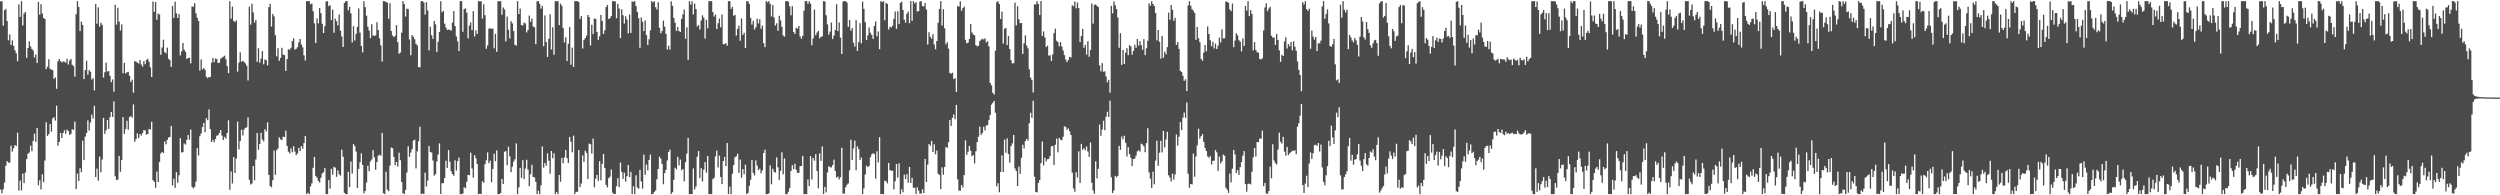 <?xml version="1.0" encoding="UTF-8"?>
<svg xmlns="http://www.w3.org/2000/svg" width="1920" height="150">
  <path d="M0 1.068h1v144.478H0zM1 0.911h1v147.571H1zM2 19.716h1v125.582H2zM3 7.782h1v132.504H3zM4 6.873h1v120.423H4zM5 16.238h1v107.509H5zM6 30.997h1v93.893H6zM7 26.399h1v98.440H7zM8 34.577h1v77.363H8zM9 31.034h1v85.403H9zM10 35.245h1v78.589H10zM11 38.629h1v72.821H11zM12 40.951h1v71.161H12zM13 47.007h1v54.946H13zM14 3.391h1v143.040H14zM15 12.990h1v125.683H15zM16 0.883h1v145.247H16zM17 19.556h1v113.766H17zM18 10.444h1v130.215H18zM19 9.179h1v123.403H19zM20 44.384h1v77.810H20zM21 36.849h1v81.318H21zM22 31.683h1v85.412H22zM23 35.591h1v76.286H23zM24 37.606h1v78.500H24zM25 38.796h1v69.365H25zM26 44.135h1v58.513H26zM27 41.771h1v67.162H27zM28 48.400h1v49.940H28zM29 1.421h1v140.874H29zM30 11.294h1v127.132H30zM31 3.246h1v142.238H31zM32 10.295h1v123.608H32zM33 13.767h1v126.096H33zM34 14.638h1v108.672H34zM35 53.096h1v40.806H35zM36 51.179h1v53.170H36zM37 45.463h1v57.548H37zM38 52.791h1v42.485H38zM39 53.555h1v47.553H39zM40 53.827h1v37.172H40zM41 60.562h1v29.437H41zM42 59.465h1v33.155H42zM43 68.208h1v12.936H43zM44 47.108h1v64.778H44zM45 45.244h1v63.715H45zM46 46.967h1v55.140H46zM47 47.911h1v58.096H47zM48 47.222h1v54.872H48zM49 47.415h1v52.592H49zM50 48.252h1v54.473H50zM51 45.123h1v54.348H51zM52 49.579h1v51.040H52zM53 46.468h1v57.129H53zM54 45.301h1v57.467H54zM55 49.788h1v49.431H55zM56 50.860h1v48.980H56zM57 58.910h1v34.517H57zM58 10.920h1v134.355H58zM59 0.915h1v132.417H59zM60 5.300h1v133.657H60zM61 23.888h1v105.341H61zM62 16.587h1v115.621H62zM63 19.153h1v88.930H63zM64 60.710h1v62.282H64zM65 53.744h1v51.160H65zM66 46.676h1v55.484H66zM67 57.344h1v35.116H67zM68 53.804h1v46.519H68zM69 55.159h1v38.953H69zM70 61.092h1v26.908H70zM71 60.038h1v31.037H71zM72 69.416h1v11.860H72zM73 3.131h1v132.798H73zM74 18.270h1v111.261H74zM75 5.688h1v132.997H75zM76 20.448h1v99.825H76zM77 17.443h1v114.832H77zM78 19.049h1v103.469H78zM79 59.530h1v30.993H79zM80 55.485h1v47.325H80zM81 48.075h1v51.946H81zM82 54.928h1v37.332H82zM83 54.566h1v44.473H83zM84 58.273h1v31.741H84zM85 63.118h1v22.850H85zM86 61.024h1v28.758H86zM87 70.422h1v7.409H87zM88 3.600h1v131.700H88zM89 18.929h1v119.338H89zM90 5.964h1v131.928H90zM91 16.541h1v103.143H91zM92 23.430h1v108.480H92zM93 18.723h1v104.111H93zM94 56.252h1v33.705H94zM95 48.215h1v54.593H95zM96 56.461h1v42.751H96zM97 55.515h1v37.271H97zM98 55.160h1v44.403H98zM99 58.224h1v31.785H99zM100 62.941h1v26.252H100zM101 61.175h1v29.248H101zM102 71.169h1v9.076H102zM103 47.015h1v61.900H103zM104 47.272h1v59.479H104zM105 48.122h1v54.322H105zM106 48.731h1v57.265H106zM107 46.062h1v56.922H107zM108 49.434h1v54.692H108zM109 51.224h1v50.941H109zM110 46.918h1v52.937H110zM111 49.372h1v50.876H111zM112 46.052h1v57.373H112zM113 45.172h1v57.728H113zM114 47.468h1v51.693H114zM115 51.738h1v47.663H115zM116 59.129h1v34.431H116zM117 1.158h1v137.161H117zM118 9.132h1v130.505H118zM119 1.551h1v142.659H119zM120 15.182h1v116.613H120zM121 10.452h1v129.340H121zM122 11.176h1v113.117H122zM123 42.056h1v75.877H123zM124 36.519h1v80.147H124zM125 30.449h1v87.118H125zM126 39.998h1v68.645H126zM127 40.945h1v69.894H127zM128 36.540h1v70.951H128zM129 45.149h1v60.407H129zM130 46.186h1v59.002H130zM131 51.348h1v45.385H131zM132 4.567h1v137.880H132zM133 13.754h1v123.546H133zM134 1.218h1v143.065H134zM135 10.206h1v122.009H135zM136 13.848h1v126.484H136zM137 10.790h1v123.823H137zM138 42.540h1v63.594H138zM139 39.514h1v77.581H139zM140 32.985h1v83.919H140zM141 38.244h1v71.956H141zM142 39.859h1v71.200H142zM143 45.304h1v62.091H143zM144 44.508h1v59.131H144zM145 44.265h1v62.982H145zM146 48.680h1v50.797H146zM147 4.980h1v138.481H147zM148 5.185h1v139.631H148zM149 2.420h1v141.170H149zM150 10.264h1v129.201H150zM151 13.662h1v100.087H151zM152 16.111h1v103.342H152zM153 54.147h1v50.516H153zM154 45.660h1v56.804H154zM155 53.350h1v44.277H155zM156 52.248h1v42.159H156zM157 53.630h1v47.810H157zM158 58.903h1v31.799H158zM159 60.095h1v32.216H159zM160 59.089h1v24.942H160zM161 59.182h1v39.933H161zM162 48.181h1v60.859H162zM163 44.585h1v62.776H163zM164 47.729h1v61.517H164zM165 44.904h1v61.875H165zM166 45.424h1v58.819H166zM167 48.373h1v55.475H167zM168 48.120h1v54.022H168zM169 45.131h1v54.750H169zM170 44.353h1v59.790H170zM171 43.497h1v64.045H171zM172 42.746h1v62.379H172zM173 45.524h1v60.942H173zM174 50.775h1v51.357H174zM175 56.179h1v36.229H175zM176 0.958h1v144.799H176zM177 14.386h1v117.304H177zM178 5.061h1v135.818H178zM179 16.088h1v104.561H179zM180 17.023h1v115.819H180zM181 15.571h1v106.211H181zM182 55.012h1v38.378H182zM183 48.077h1v66.637H183zM184 40.207h1v68.132H184zM185 47.450h1v52.257H185zM186 46.722h1v57.298H186zM187 47.489h1v51.931H187zM188 48.746h1v49.521H188zM189 50.498h1v47.241H189zM190 61.802h1v28.386H190zM191 5.117h1v132.990H191zM192 18.946h1v122.794H192zM193 2.909h1v138.004H193zM194 9.511h1v118.000H194zM195 17.311h1v121.191H195zM196 15.285h1v107.249H196zM197 47.546h1v54.606H197zM198 36.999h1v78.064H198zM199 48.195h1v62.389H199zM200 45.069h1v56.921H200zM201 39.265h1v67.881H201zM202 49.394h1v59.128H202zM203 45.621h1v53.597H203zM204 46.346h1v54.588H204zM205 50.247h1v43.753H205zM206 5.478h1v128.871H206zM207 2.975h1v139.942H207zM208 20.392h1v123.453H208zM209 10.643h1v127.748H209zM210 12.583h1v103.024H210zM211 27.035h1v107.187H211zM212 43.287h1v72.025H212zM213 37.006h1v76.991H213zM214 46.698h1v58.765H214zM215 44.498h1v62.458H215zM216 36.696h1v70.914H216zM217 41.940h1v62.997H217zM218 42.338h1v62.926H218zM219 54.431h1v45.898H219zM220 45.419h1v66.640H220zM221 37.849h1v78.642H221zM222 38.150h1v79.690H222zM223 36.688h1v77.312H223zM224 31.603h1v85.365H224zM225 29.438h1v82.810H225zM226 38.085h1v78.348H226zM227 37.460h1v81.702H227zM228 36.233h1v81.627H228zM229 32.442h1v81.110H229zM230 29.904h1v86.156H230zM231 34.165h1v78.059H231zM232 36.414h1v77.803H232zM233 42.565h1v67.334H233zM234 46.430h1v58.075H234zM235 0.885h1v148.232H235zM236 0.883h1v147.125H236zM237 0.883h1v148.230H237zM238 3.255h1v139.883H238zM239 2.620h1v138.212H239zM240 8.582h1v120.284H240zM241 17.911h1v102.630H241zM242 33.032h1v102.047H242zM243 14.162h1v122.389H243zM244 17.994h1v120.951H244zM245 6.154h1v134.058H245zM246 10.147h1v126.421H246zM247 18.273h1v114.942H247zM248 25.396h1v106.907H248zM249 20.096h1v108.963H249zM250 1.234h1v147.866H250zM251 0.883h1v148.233H251zM252 4.740h1v133.632H252zM253 4.003h1v140.841H253zM254 15.419h1v114.229H254zM255 7.439h1v126.608H255zM256 25.131h1v103.021H256zM257 14.413h1v114.358H257zM258 16.270h1v119.507H258zM259 19.486h1v111.389H259zM260 11.178h1v122.678H260zM261 23.552h1v111.308H261zM262 28.006h1v86.924H262zM263 36.079h1v84.348H263zM264 2.205h1v145.852H264zM265 0.897h1v148.202H265zM266 0.883h1v148.228H266zM267 7.860h1v124.031H267zM268 5.186h1v138.512H268zM269 10.249h1v113.818H269zM270 32.602h1v100.701H270zM271 20.158h1v90.511H271zM272 31.118h1v81.185H272zM273 26.027h1v90.389H273zM274 20.611h1v123.724H274zM275 6.456h1v123.303H275zM276 25.029h1v99.597H276zM277 35.209h1v82.571H277zM278 40.169h1v86.537H278zM279 0.908h1v147.597H279zM280 5.485h1v141.172H280zM281 12.015h1v128.200H281zM282 20.588h1v106.702H282zM283 23.448h1v108.029H283zM284 29.286h1v94.613H284zM285 18.655h1v103.828H285zM286 27.259h1v88.067H286zM287 27.568h1v93.256H287zM288 27.245h1v103.160H288zM289 17.039h1v107.416H289zM290 23.096h1v96.434H290zM291 29.434h1v89.392H291zM292 34.851h1v84.817H292zM293 47.239h1v54.855H293zM294 0.883h1v147.567H294zM295 0.985h1v148.132H295zM296 1.460h1v130.418H296zM297 2.217h1v143.462H297zM298 14.461h1v132.403H298zM299 2.513h1v124.741H299zM300 23.862h1v89.451H300zM301 27.247h1v86.607H301zM302 28.536h1v91.938H302zM303 27.541h1v99.383H303zM304 19.278h1v105.162H304zM305 32.341h1v95.622H305zM306 41.198h1v76.052H306zM307 40.313h1v82.711H307zM308 25.095h1v114.621H308zM309 0.885h1v147.487H309zM310 3.140h1v145.975H310zM311 12.711h1v133.088H311zM312 6.629h1v125.860H312zM313 7.084h1v105.242H313zM314 30.289h1v90.134H314zM315 42.426h1v74.754H315zM316 26.959h1v87.541H316zM317 28.217h1v79.780H317zM318 30.147h1v77.190H318zM319 33.760h1v95.554H319zM320 34.882h1v81.312H320zM321 51.453h1v57.031H321zM322 51.795h1v45.540H322zM323 0.900h1v148.194H323zM324 0.890h1v147.672H324zM325 1.872h1v147.245H325zM326 11.222h1v121.375H326zM327 1.695h1v141.507H327zM328 7.994h1v130.723H328zM329 38.663h1v73.423H329zM330 20.591h1v96.144H330zM331 26.992h1v90.202H331zM332 29.826h1v93.490H332zM333 16.046h1v118.741H333zM334 18.673h1v115.143H334zM335 39.904h1v84.072H335zM336 32.121h1v86.609H336zM337 24.501h1v85.621H337zM338 0.957h1v148.021H338zM339 9.309h1v131.474H339zM340 8.367h1v132.222H340zM341 18.189h1v118.527H341zM342 21.134h1v102.335H342zM343 22.990h1v105.938H343zM344 22.756h1v92.496H344zM345 22.826h1v101.366H345zM346 23.602h1v107.929H346zM347 17.246h1v116.391H347zM348 8.570h1v126.428H348zM349 20.017h1v103.128H349zM350 28.009h1v102.942H350zM351 31.809h1v91.951H351zM352 39.259h1v81.745H352zM353 0.883h1v148.207H353zM354 0.883h1v148.234H354zM355 24.419h1v124.203H355zM356 6.958h1v136.792H356zM357 6.411h1v138.172H357zM358 9.770h1v129.816H358zM359 29.447h1v104.874H359zM360 19.593h1v114.983H360zM361 17.252h1v100.035H361zM362 23.121h1v106.279H362zM363 8.550h1v127.919H363zM364 28.003h1v91.179H364zM365 23.229h1v98.326H365zM366 26.053h1v99.875H366zM367 0.916h1v148.200H367zM368 0.987h1v147.824H368zM369 1.041h1v148.076H369zM370 14.226h1v125.037H370zM371 3.242h1v137.092H371zM372 11.655h1v114.487H372zM373 37.418h1v85.717H373zM374 34.868h1v82.156H374zM375 22.016h1v103.329H375zM376 21.739h1v101.633H376zM377 22.052h1v117.858H377zM378 21.987h1v107.758H378zM379 37.108h1v80.949H379zM380 25.909h1v97.884H380zM381 39.770h1v75.741H381zM382 0.903h1v148.173H382zM383 0.935h1v148.174H383zM384 0.923h1v147.413H384zM385 11.342h1v126.114H385zM386 5.737h1v135.613H386zM387 7.239h1v109.306H387zM388 31.867h1v84.231H388zM389 12.702h1v114.191H389zM390 22.845h1v89.870H390zM391 29.551h1v90.489H391zM392 16.285h1v115.977H392zM393 17.984h1v110.016H393zM394 23.880h1v100.225H394zM395 34.473h1v87.857H395zM396 35.004h1v75.142H396zM397 0.943h1v148.174H397zM398 10.805h1v133.084H398zM399 6.528h1v122.433H399zM400 19.194h1v117.432H400zM401 19.646h1v103.398H401zM402 17.326h1v120.209H402zM403 17.997h1v111.414H403zM404 24.880h1v97.846H404zM405 22.964h1v107.256H405zM406 11.904h1v131.146H406zM407 16.674h1v117.144H407zM408 14.280h1v112.266H408zM409 20.391h1v115.492H409zM410 20.971h1v115.332H410zM411 33.961h1v105.736H411zM412 1.045h1v148.037H412zM413 0.883h1v145.489H413zM414 2.960h1v146.119H414zM415 6.682h1v135.619H415zM416 4.580h1v107.904H416zM417 35.465h1v93.248H417zM418 11.851h1v113.278H418zM419 32.186h1v95.086H419zM420 43.739h1v74.043H420zM421 29.810h1v93.615H421zM422 10.888h1v122.542H422zM423 37.966h1v78.009H423zM424 20.970h1v100.601H424zM425 42.043h1v75.677H425zM426 0.944h1v148.174H426zM427 0.933h1v146.526H427zM428 0.883h1v148.227H428zM429 19.300h1v115.042H429zM430 2.810h1v136.779H430zM431 4.390h1v116.983H431zM432 21.572h1v103.862H432zM433 32.492h1v88.407H433zM434 28.592h1v86.582H434zM435 46.926h1v74.562H435zM436 33.660h1v91.456H436zM437 20.863h1v84.284H437zM438 49.702h1v59.146H438zM439 36.626h1v80.347H439zM440 51.402h1v52.717H440zM441 0.891h1v148.216H441zM442 0.884h1v146.437H442zM443 0.883h1v146.401H443zM444 1.605h1v113.583H444zM445 14.534h1v129.159H445zM446 12.383h1v128.502H446zM447 37.291h1v82.052H447zM448 30.758h1v93.534H448zM449 29.238h1v86.479H449zM450 27.337h1v90.083H450zM451 11.473h1v126.015H451zM452 13.157h1v97.130H452zM453 34.942h1v75.820H453zM454 19.064h1v98.915H454zM455 26.144h1v80.317H455zM456 14.189h1v129.734H456zM457 14.540h1v122.691H457zM458 24.537h1v109.823H458zM459 30.604h1v108.312H459zM460 27.838h1v95.894H460zM461 11.423h1v127.056H461zM462 16.043h1v109.832H462zM463 26.062h1v92.174H463zM464 23.300h1v105.737H464zM465 5.480h1v136.478H465zM466 3.788h1v140.146H466zM467 14.590h1v122.315H467zM468 13.905h1v121.759H468zM469 12.235h1v117.993H469zM470 0.884h1v147.105H470zM471 0.890h1v148.190H471zM472 1.145h1v147.781H472zM473 13.987h1v129.026H473zM474 2.899h1v133.927H474zM475 6.497h1v137.231H475zM476 29.307h1v95.539H476zM477 7.213h1v124.744H477zM478 11.747h1v125.578H478zM479 18.144h1v114.524H479zM480 12.507h1v126.979H480zM481 15.068h1v120.272H481zM482 25.639h1v101.105H482zM483 11.170h1v124.762H483zM484 25.224h1v106.748H484zM485 1.048h1v148.046H485zM486 1.506h1v141.585H486zM487 0.895h1v148.215H487zM488 4.659h1v130.001H488zM489 9.183h1v134.773H489zM490 13.968h1v130.960H490zM491 36.726h1v93.747H491zM492 13.461h1v125.898H492zM493 16.717h1v128.157H493zM494 23.843h1v94.875H494zM495 15.716h1v118.522H495zM496 26.977h1v99.377H496zM497 34.527h1v96.310H497zM498 30.126h1v92.695H498zM499 23.297h1v95.411H499zM500 0.889h1v148.220H500zM501 1.866h1v147.251H501zM502 0.903h1v146.522H502zM503 5.528h1v140.754H503zM504 7.319h1v130.370H504zM505 1.672h1v128.120H505zM506 21.371h1v98.971H506zM507 25.570h1v96.237H507zM508 23.741h1v102.104H508zM509 15.895h1v125.583H509zM510 20.494h1v112.504H510zM511 26.004h1v104.475H511zM512 38.040h1v85.211H512zM513 35.062h1v81.743H513zM514 38.077h1v76.889H514zM515 1.024h1v147.998H515zM516 4.413h1v143.196H516zM517 13.766h1v124.298H517zM518 17.519h1v111.275H518zM519 23.748h1v106.361H519zM520 20.702h1v99.791H520zM521 23.873h1v103.132H521zM522 24.601h1v97.934H522zM523 14.559h1v116.225H523zM524 10.991h1v118.866H524zM525 7.302h1v131.990H525zM526 29.751h1v94.893H526zM527 20.951h1v96.977H527zM528 45.905h1v59.952H528zM529 0.974h1v148.126H529zM530 3.618h1v145.440H530zM531 0.900h1v148.197H531zM532 11.066h1v118.290H532zM533 2.764h1v142.757H533zM534 6.933h1v136.276H534zM535 20.328h1v100.039H535zM536 19.323h1v96.705H536zM537 22.693h1v114.113H537zM538 15.691h1v113.434H538zM539 11.709h1v127.700H539zM540 13.569h1v116.725H540zM541 29.647h1v94.855H541zM542 15.199h1v117.409H542zM543 21.783h1v98.028H543zM544 0.883h1v148.233H544zM545 0.883h1v148.234H545zM546 0.890h1v148.187H546zM547 9.269h1v128.296H547zM548 12.758h1v123.743H548zM549 11.130h1v108.999H549zM550 22.328h1v93.366H550zM551 17.883h1v110.751H551zM552 14.171h1v105.395H552zM553 20.928h1v114.967H553zM554 11.156h1v130.233H554zM555 33.923h1v89.850H555zM556 33.889h1v86.704H556zM557 33.150h1v94.361H557zM558 35.149h1v74.748H558zM559 0.898h1v148.123H559zM560 0.887h1v142.441H560zM561 6.813h1v142.274H561zM562 5.399h1v128.037H562zM563 12.073h1v114.722H563zM564 11.398h1v109.439H564zM565 27.338h1v92.598H565zM566 22.218h1v95.853H566zM567 19.652h1v113.091H567zM568 31.320h1v91.175H568zM569 14.192h1v122.312H569zM570 26.808h1v103.089H570zM571 25.243h1v108.705H571zM572 36.890h1v89.600H572zM573 0.951h1v148.164H573zM574 0.936h1v147.235H574zM575 3.034h1v139.652H575zM576 13.737h1v124.322H576zM577 18.908h1v103.960H577zM578 15.978h1v116.858H578zM579 22.674h1v112.023H579zM580 20.956h1v102.208H580zM581 14.333h1v112.845H581zM582 17.997h1v112.666H582zM583 14.803h1v114.718H583zM584 22.071h1v110.983H584zM585 19.679h1v111.237H585zM586 33.196h1v84.350H586zM587 36.201h1v78.722H587zM588 0.883h1v148.232H588zM589 1.779h1v147.249H589zM590 0.883h1v147.627H590zM591 2.911h1v124.045H591zM592 12.622h1v128.934H592zM593 3.816h1v125.811H593zM594 13.411h1v118.446H594zM595 19.615h1v112.993H595zM596 17.854h1v103.090H596zM597 23.639h1v104.850H597zM598 12.136h1v126.016H598zM599 15.595h1v115.625H599zM600 20.602h1v96.409H600zM601 27.258h1v106.620H601zM602 28.111h1v93.596H602zM603 0.883h1v148.235H603zM604 0.884h1v148.225H604zM605 1.225h1v146.082H605zM606 4.863h1v139.577H606zM607 11.730h1v119.531H607zM608 4.780h1v122.047H608zM609 24.512h1v105.338H609zM610 26.075h1v99.735H610zM611 21.297h1v109.140H611zM612 21.999h1v110.803H612zM613 19.897h1v112.873H613zM614 27.990h1v99.662H614zM615 29.729h1v97.736H615zM616 27.515h1v92.174H616zM617 8.170h1v140.933H617zM618 0.884h1v148.213H618zM619 0.883h1v148.234H619zM620 2.985h1v134.795H620zM621 0.974h1v141.978H621zM622 2.790h1v117.087H622zM623 34.734h1v103.119H623zM624 29.545h1v91.780H624zM625 7.399h1v115.984H625zM626 27.061h1v91.390H626zM627 24.979h1v106.313H627zM628 23.790h1v120.859H628zM629 29.438h1v88.385H629zM630 28.288h1v95.268H630zM631 27.920h1v84.574H631zM632 0.888h1v148.229H632zM633 1.088h1v142.404H633zM634 11.714h1v136.033H634zM635 18.698h1v113.763H635zM636 26.676h1v101.026H636zM637 24.250h1v104.144H637zM638 17.336h1v111.261H638zM639 29.994h1v96.815H639zM640 27.343h1v95.250H640zM641 23.033h1v108.238H641zM642 3.223h1v133.137H642zM643 23.873h1v111.774H643zM644 17.226h1v120.534H644zM645 28.870h1v107.206H645zM646 41.427h1v72.102H646zM647 1.134h1v147.527H647zM648 0.908h1v147.776H648zM649 0.883h1v142.870H649zM650 1.979h1v139.901H650zM651 20.609h1v120.226H651zM652 15.340h1v115.492H652zM653 23.548h1v83.744H653zM654 21.566h1v101.345H654zM655 32.792h1v81.157H655zM656 35.753h1v72.248H656zM657 15.528h1v115.169H657zM658 39.072h1v73.347H658zM659 32.310h1v82.247H659zM660 17.787h1v105.118H660zM661 33.272h1v87.722H661zM662 1.225h1v147.884H662zM663 6.832h1v137.790H663zM664 17.111h1v116.953H664zM665 30.844h1v96.339H665zM666 27.172h1v101.114H666zM667 21.105h1v106.452H667zM668 25.147h1v95.691H668zM669 26.811h1v91.765H669zM670 29.903h1v87.734H670zM671 19.991h1v98.347H671zM672 16.538h1v120.742H672zM673 27.829h1v88.352H673zM674 24.238h1v100.488H674zM675 37.756h1v67.569H675zM676 0.884h1v148.233H676zM677 1.562h1v147.553H677zM678 0.885h1v148.208H678zM679 15.569h1v123.228H679zM680 2.259h1v136.940H680zM681 3.009h1v137.777H681zM682 22.617h1v102.561H682zM683 20.602h1v110.058H683zM684 21.063h1v110.079H684zM685 19.805h1v111.333H685zM686 14.499h1v130.988H686zM687 8.839h1v130.368H687zM688 22.109h1v103.838H688zM689 8.647h1v127.785H689zM690 18.484h1v106.917H690zM691 2.218h1v146.894H691zM692 1.285h1v144.143H692zM693 7.639h1v140.058H693zM694 15.129h1v119.033H694zM695 17.457h1v120.062H695zM696 10.588h1v123.119H696zM697 8.859h1v131.412H697zM698 17.810h1v110.439H698zM699 0.883h1v139.719H699zM700 16.043h1v120.593H700zM701 0.883h1v143.290H701zM702 2.619h1v141.557H702zM703 1.714h1v147.307H703zM704 8.794h1v135.080H704zM705 8.540h1v137.889H705zM706 1.228h1v147.579H706zM707 0.887h1v147.701H707zM708 4.701h1v140.634H708zM709 4.906h1v143.389H709zM710 2.302h1v119.814H710zM711 7.352h1v132.499H711zM712 34.215h1v92.194H712zM713 24.737h1v85.955H713zM714 28.299h1v83.541H714zM715 29.680h1v78.539H715zM716 26.257h1v90.493H716zM717 34.127h1v76.693H717zM718 37.840h1v80.704H718zM719 31.478h1v84.136H719zM720 17.445h1v115.933H720zM721 6.902h1v127.476H721zM722 0.887h1v144.378H722zM723 19.634h1v108.869H723zM724 7.095h1v127.003H724zM725 21.735h1v106.465H725zM726 34.104h1v78.752H726zM727 32.390h1v81.166H727zM728 37.398h1v71.775H728zM729 55.940h1v36.219H729zM730 56.700h1v40.018H730zM731 55.816h1v34.718H731zM732 60.792h1v27.132H732zM733 59.995h1v31.594H733zM734 70.533h1v10.029H734zM735 4.637h1v133.164H735zM736 5.067h1v141.238H736zM737 0.981h1v145.502H737zM738 8.269h1v133.833H738zM739 6.215h1v137.842H739zM740 5.029h1v129.451H740zM741 30.545h1v77.237H741zM742 33.231h1v85.680H742zM743 32.741h1v83.720H743zM744 29.992h1v82.071H744zM745 18.446h1v97.316H745zM746 24.992h1v95.001H746zM747 26.498h1v92.605H747zM748 27.115h1v98.377H748zM749 34.618h1v81.573H749zM750 35.635h1v73.493H750zM751 35.068h1v69.947H751zM752 31.568h1v65.601H752zM753 30.459h1v73.182H753zM754 29.789h1v72.312H754zM755 30.319h1v66.989H755zM756 29.415h1v70.710H756zM757 32.542h1v63.824H757zM758 31.699h1v64.454H758zM759 35.582h1v56.612H759zM760 63.676h1v24.633H760zM761 65.582h1v14.749H761zM762 71.235h1v7.728H762zM763 72.633h1v4.853H763zM764 38.890h1v47.697H764zM765 1.693h1v141.412H765zM766 0.903h1v139.836H766zM767 3.049h1v144.597H767zM768 14.612h1v117.500H768zM769 8.912h1v110.452H769zM770 33.414h1v98.689H770zM771 22.051h1v85.174H771zM772 21.475h1v95.898H772zM773 34.536h1v71.759H773zM774 27.593h1v90.635H774zM775 37.634h1v87.285H775zM776 46.252h1v65.945H776zM777 48.680h1v61.389H777zM778 48.506h1v55.107H778zM779 2.057h1v127.335H779zM780 19.487h1v111.986H780zM781 4.783h1v138.050H781zM782 14.772h1v113.239H782zM783 17.823h1v115.740H783zM784 17.723h1v103.465H784zM785 41.351h1v69.817H785zM786 33.320h1v80.697H786zM787 27.131h1v81.229H787zM788 34.960h1v71.672H788zM789 37.147h1v70.891H789zM790 53.192h1v41.455H790zM791 59.555h1v27.047H791zM792 61.380h1v29.074H792zM793 70.987h1v6.432H793zM794 3.256h1v132.497H794zM795 3.413h1v143.980H795zM796 0.927h1v146.839H796zM797 3.063h1v137.413H797zM798 11.587h1v126.638H798zM799 0.894h1v124.399H799zM800 27.543h1v81.156H800zM801 24.112h1v102.951H801zM802 28.739h1v92.362H802zM803 36.130h1v87.901H803zM804 35.001h1v87.269H804zM805 42.703h1v79.267H805zM806 42.444h1v77.424H806zM807 46.870h1v65.595H807zM808 41.814h1v70.198H808zM809 25.500h1v101.214H809zM810 22.036h1v89.105H810zM811 31.262h1v75.159H811zM812 32.431h1v84.581H812zM813 35.531h1v70.378H813zM814 32.337h1v74.967H814zM815 35.693h1v72.038H815zM816 38.804h1v66.200H816zM817 42.344h1v54.682H817zM818 45.791h1v51.643H818zM819 47.683h1v52.104H819zM820 45.958h1v52.619H820zM821 43.604h1v57.219H821zM822 44.182h1v59.569H822zM823 4.035h1v128.637H823zM824 4.749h1v139.995H824zM825 1.170h1v146.082H825zM826 6.454h1v125.864H826zM827 1.868h1v134.479H827zM828 6.192h1v110.019H828zM829 32.348h1v108.122H829zM830 27.649h1v82.837H830zM831 22.167h1v92.861H831zM832 36.736h1v76.987H832zM833 34.456h1v80.998H833zM834 41.957h1v70.538H834zM835 31.650h1v84.708H835zM836 43.645h1v76.850H836zM837 38.371h1v71.026H837zM838 2.733h1v137.604H838zM839 18.193h1v128.152H839zM840 3.753h1v145.028H840zM841 3.426h1v120.409H841zM842 4.528h1v132.452H842zM843 5.429h1v124.195H843zM844 50.181h1v45.512H844zM845 54.811h1v49.528H845zM846 48.479h1v51.003H846zM847 55.114h1v37.668H847zM848 54.800h1v45.185H848zM849 58.767h1v30.836H849zM850 63.246h1v22.599H850zM851 61.262h1v28.630H851zM852 71.157h1v6.191H852zM853 4.488h1v131.716H853zM854 10.242h1v138.109H854zM855 1.188h1v145.103H855zM856 3.970h1v131.138H856zM857 6.964h1v129.219H857zM858 13.448h1v121.620H858zM859 36.703h1v75.248H859zM860 25.514h1v89.540H860zM861 49.838h1v54.995H861zM862 38.321h1v68.638H862zM863 49.085h1v55.180H863zM864 40.510h1v69.128H864zM865 37.023h1v83.127H865zM866 42.339h1v70.658H866zM867 34.788h1v83.608H867zM868 35.635h1v85.432H868zM869 41.989h1v85.543H869zM870 39.090h1v83.091H870zM871 34.332h1v87.490H871zM872 36.695h1v82.789H872zM873 29.876h1v86.360H873zM874 34.954h1v80.472H874zM875 31.542h1v84.886H875zM876 34.652h1v75.720H876zM877 38.180h1v72.922H877zM878 30.122h1v82.283H878zM879 42.341h1v74.528H879zM880 37.044h1v72.829H880zM881 31.263h1v67.198H881zM882 2.577h1v129.767H882zM883 4.419h1v132.866H883zM884 0.939h1v143.512H884zM885 3.066h1v128.756H885zM886 4.626h1v136.921H886zM887 10.060h1v113.301H887zM888 31.025h1v77.042H888zM889 23.041h1v104.273H889zM890 32.149h1v85.111H890zM891 45.005h1v63.199H891zM892 27.524h1v89.534H892zM893 44.375h1v56.207H893zM894 39.644h1v73.488H894zM895 41.712h1v65.526H895zM896 36.188h1v65.048H896zM897 9.700h1v124.927H897zM898 15.172h1v121.227H898zM899 3.825h1v135.573H899zM900 7.518h1v125.872H900zM901 15.985h1v122.024H901zM902 13.598h1v120.412H902zM903 34.500h1v68.808H903zM904 32.345h1v79.523H904zM905 37.519h1v67.548H905zM906 54.418h1v39.396H906zM907 55.244h1v44.694H907zM908 58.167h1v32.184H908zM909 62.091h1v24.345H909zM910 60.882h1v29.595H910zM911 69.942h1v8.783H911zM912 4.133h1v129.284H912zM913 0.930h1v143.289H913zM914 4.328h1v136.981H914zM915 7.120h1v134.544H915zM916 8.122h1v109.871H916zM917 9.915h1v125.812H917zM918 30.596h1v89.614H918zM919 20.639h1v91.018H919zM920 29.395h1v69.478H920zM921 32.418h1v74.093H921zM922 45.218h1v59.392H922zM923 46.685h1v56.347H923zM924 40.347h1v68.663H924zM925 34.537h1v79.099H925zM926 39.415h1v76.569H926zM927 20.260h1v99.838H927zM928 26.118h1v95.000H928zM929 30.874h1v88.891H929zM930 35.550h1v90.740H930zM931 31.953h1v91.595H931zM932 37.242h1v86.149H932zM933 33.501h1v81.800H933zM934 37.622h1v79.354H934zM935 35.059h1v96.179H935zM936 28.897h1v91.295H936zM937 32.617h1v92.881H937zM938 22.539h1v101.350H938zM939 29.542h1v89.191H939zM940 29.384h1v90.232H940zM941 1.162h1v142.949H941zM942 1.444h1v144.149H942zM943 2.086h1v146.026H943zM944 7.153h1v126.194H944zM945 8.582h1v131.523H945zM946 2.713h1v126.824H946zM947 36.228h1v78.898H947zM948 31.121h1v87.501H948zM949 25.546h1v107.330H949zM950 27.163h1v103.524H950zM951 30.890h1v103.482H951zM952 32.006h1v96.359H952zM953 39.445h1v85.139H953zM954 29.473h1v90.138H954zM955 35.294h1v80.704H955zM956 4.553h1v136.836H956zM957 8.122h1v139.096H957zM958 0.883h1v140.300H958zM959 12.403h1v128.635H959zM960 7.769h1v133.825H960zM961 10.755h1v121.205H961zM962 38.647h1v82.195H962zM963 32.369h1v81.343H963zM964 38.356h1v81.863H964zM965 40.103h1v68.933H965zM966 40.479h1v68.738H966zM967 45.332h1v61.009H967zM968 45.691h1v60.907H968zM969 44.693h1v55.589H969zM970 23.383h1v119.594H970zM971 5.731h1v134.739H971zM972 2.573h1v145.996H972zM973 8.594h1v140.255H973zM974 6.562h1v140.178H974zM975 5.195h1v122.707H975zM976 27.426h1v109.480H976zM977 28.870h1v81.904H977zM978 28.810h1v94.497H978zM979 34.487h1v90.842H979zM980 26.058h1v100.257H980zM981 30.725h1v84.154H981zM982 38.680h1v63.257H982zM983 47.486h1v61.357H983zM984 42.096h1v68.177H984zM985 43.015h1v62.063H985zM986 31.830h1v84.624H986zM987 28.633h1v90.924H987zM988 37.269h1v75.566H988zM989 33.866h1v85.298H989zM990 35.547h1v82.232H990zM991 32.328h1v84.575H991zM992 38.661h1v77.115H992zM993 31.675h1v84.124H993zM994 35.819h1v79.593H994zM995 38.952h1v79.491H995zM996 47.109h1v50.193H996zM997 53.553h1v41.041H997zM998 57.530h1v31.296H998zM999 70.055h1v9.801H999zM1000 1.644h1v140.424H1000zM1001 3.504h1v144.655H1001zM1002 0.983h1v139.969H1002zM1003 7.005h1v127.962H1003zM1004 8.359h1v135.335H1004zM1005 6.668h1v118.930H1005zM1006 37.498h1v79.569H1006zM1007 23.439h1v98.714H1007zM1008 28.058h1v89.660H1008zM1009 30.372h1v81.145H1009zM1010 28.423h1v82.737H1010zM1011 39.223h1v72.910H1011zM1012 33.152h1v76.652H1012zM1013 33.283h1v83.092H1013zM1014 31.219h1v79.830H1014zM1015 4.937h1v123.629H1015zM1016 0.893h1v138.779H1016zM1017 14.430h1v127.922H1017zM1018 10.818h1v123.776H1018zM1019 7.201h1v120.442H1019zM1020 18.000h1v90.125H1020zM1021 35.354h1v76.883H1021zM1022 35.868h1v60.576H1022zM1023 33.955h1v71.541H1023zM1024 29.897h1v80.630H1024zM1025 49.382h1v50.688H1025zM1026 61.684h1v24.865H1026zM1027 60.949h1v29.113H1027zM1028 63.747h1v18.566H1028zM1029 3.711h1v130.953H1029zM1030 13.590h1v131.948H1030zM1031 0.883h1v144.509H1031zM1032 7.480h1v128.508H1032zM1033 9.579h1v124.275H1033zM1034 7.429h1v124.175H1034zM1035 37.730h1v74.533H1035zM1036 26.813h1v79.134H1036zM1037 28.798h1v94.584H1037zM1038 31.119h1v87.855H1038zM1039 32.514h1v93.973H1039zM1040 29.153h1v93.545H1040zM1041 30.981h1v91.245H1041zM1042 34.469h1v83.987H1042zM1043 43.405h1v67.190H1043zM1044 28.109h1v95.201H1044zM1045 13.076h1v114.190H1045zM1046 16.469h1v114.968H1046zM1047 28.660h1v93.541H1047zM1048 30.355h1v87.272H1048zM1049 16.906h1v109.289H1049zM1050 22.434h1v104.875H1050zM1051 25.304h1v96.039H1051zM1052 34.809h1v81.566H1052zM1053 36.733h1v80.442H1053zM1054 33.397h1v81.226H1054zM1055 31.023h1v89.170H1055zM1056 30.624h1v92.437H1056zM1057 33.104h1v78.168H1057zM1058 42.837h1v62.610H1058zM1059 2.575h1v145.394H1059zM1060 1.253h1v145.097H1060zM1061 0.888h1v143.672H1061zM1062 13.505h1v129.410H1062zM1063 12.162h1v121.934H1063zM1064 2.319h1v125.630H1064zM1065 17.472h1v115.811H1065zM1066 27.859h1v93.933H1066zM1067 35.216h1v81.047H1067zM1068 37.135h1v82.368H1068zM1069 22.220h1v99.935H1069zM1070 24.019h1v93.190H1070zM1071 31.402h1v88.845H1071zM1072 27.889h1v82.500H1072zM1073 27.360h1v116.777H1073zM1074 5.402h1v132.628H1074zM1075 3.900h1v141.053H1075zM1076 17.864h1v126.062H1076zM1077 3.912h1v140.343H1077zM1078 4.326h1v130.179H1078zM1079 44.704h1v88.948H1079zM1080 39.372h1v76.755H1080zM1081 34.692h1v81.067H1081zM1082 49.143h1v58.517H1082zM1083 40.391h1v68.299H1083zM1084 37.518h1v73.168H1084zM1085 43.930h1v61.848H1085zM1086 39.927h1v72.261H1086zM1087 48.822h1v54.712H1087zM1088 2.498h1v141.388H1088zM1089 1.463h1v141.064H1089zM1090 0.928h1v148.189H1090zM1091 12.868h1v127.640H1091zM1092 5.534h1v137.458H1092zM1093 7.564h1v130.527H1093zM1094 33.163h1v84.510H1094zM1095 29.238h1v96.561H1095zM1096 30.506h1v89.215H1096zM1097 35.234h1v88.485H1097zM1098 41.218h1v62.525H1098zM1099 35.943h1v81.241H1099zM1100 27.728h1v82.891H1100zM1101 36.858h1v85.997H1101zM1102 30.982h1v88.226H1102zM1103 28.951h1v87.459H1103zM1104 32.143h1v95.063H1104zM1105 29.581h1v87.105H1105zM1106 29.933h1v92.443H1106zM1107 32.594h1v86.956H1107zM1108 29.501h1v85.045H1108zM1109 23.867h1v103.782H1109zM1110 21.374h1v98.602H1110zM1111 28.042h1v93.270H1111zM1112 27.607h1v100.799H1112zM1113 29.088h1v90.678H1113zM1114 15.875h1v100.537H1114zM1115 28.408h1v92.452H1115zM1116 35.017h1v77.656H1116zM1117 50.333h1v49.079H1117zM1118 1.447h1v145.392H1118zM1119 0.889h1v146.501H1119zM1120 5.985h1v137.424H1120zM1121 19.524h1v119.461H1121zM1122 3.785h1v125.601H1122zM1123 11.500h1v112.471H1123zM1124 29.020h1v91.023H1124zM1125 19.626h1v104.604H1125zM1126 32.782h1v76.829H1126zM1127 26.676h1v91.909H1127zM1128 36.498h1v79.098H1128zM1129 30.713h1v80.182H1129zM1130 40.890h1v76.778H1130zM1131 29.589h1v87.003H1131zM1132 34.161h1v87.218H1132zM1133 26.966h1v99.973H1133zM1134 27.113h1v96.554H1134zM1135 22.803h1v99.769H1135zM1136 24.942h1v95.481H1136zM1137 17.350h1v107.228H1137zM1138 28.821h1v92.940H1138zM1139 32.181h1v98.109H1139zM1140 35.728h1v77.786H1140zM1141 36.016h1v76.055H1141zM1142 31.496h1v80.428H1142zM1143 37.749h1v79.836H1143zM1144 31.983h1v79.748H1144zM1145 40.348h1v73.923H1145zM1146 41.036h1v65.953H1146zM1147 45.701h1v55.599H1147zM1148 46.550h1v54.445H1148zM1149 45.938h1v58.214H1149zM1150 45.211h1v53.836H1150zM1151 48.589h1v52.942H1151zM1152 45.282h1v56.837H1152zM1153 45.586h1v53.940H1153zM1154 45.565h1v57.627H1154zM1155 45.756h1v58.065H1155zM1156 47.537h1v53.590H1156zM1157 44.003h1v58.815H1157zM1158 45.636h1v56.446H1158zM1159 46.209h1v56.841H1159zM1160 45.775h1v56.526H1160zM1161 49.974h1v51.890H1161zM1162 44.942h1v58.134H1162zM1163 45.879h1v56.905H1163zM1164 46.709h1v56.360H1164zM1165 45.895h1v54.429H1165zM1166 50.153h1v52.240H1166zM1167 44.373h1v58.827H1167zM1168 46.123h1v57.156H1168zM1169 46.390h1v56.476H1169zM1170 45.546h1v56.229H1170zM1171 49.888h1v50.071H1171zM1172 43.530h1v60.008H1172zM1173 47.094h1v55.498H1173zM1174 45.487h1v56.857H1174zM1175 44.461h1v58.229H1175zM1176 0.968h1v145.402H1176zM1177 0.885h1v148.232H1177zM1178 0.883h1v148.229H1178zM1179 5.406h1v123.856H1179zM1180 1.111h1v146.239H1180zM1181 7.665h1v132.960H1181zM1182 26.003h1v120.273H1182zM1183 11.015h1v130.447H1183zM1184 9.765h1v129.281H1184zM1185 7.635h1v128.388H1185zM1186 14.833h1v129.293H1186zM1187 9.983h1v128.744H1187zM1188 23.135h1v120.513H1188zM1189 10.073h1v125.171H1189zM1190 22.859h1v114.633H1190zM1191 0.896h1v148.212H1191zM1192 0.886h1v148.202H1192zM1193 0.966h1v148.150H1193zM1194 1.152h1v139.468H1194zM1195 3.477h1v140.614H1195zM1196 6.332h1v126.477H1196zM1197 12.759h1v109.424H1197zM1198 23.942h1v105.410H1198zM1199 15.644h1v111.092H1199zM1200 23.501h1v102.799H1200zM1201 6.584h1v129.798H1201zM1202 13.473h1v125.652H1202zM1203 15.531h1v114.425H1203zM1204 36.817h1v83.128H1204zM1205 27.728h1v98.406H1205zM1206 0.919h1v148.178H1206zM1207 2.398h1v146.720H1207zM1208 0.883h1v143.447H1208zM1209 0.901h1v127.499H1209zM1210 12.328h1v120.065H1210zM1211 6.554h1v116.225H1211zM1212 26.705h1v89.748H1212zM1213 30.719h1v90.980H1213zM1214 19.935h1v108.118H1214zM1215 28.056h1v103.881H1215zM1216 7.607h1v137.497H1216zM1217 30.642h1v96.694H1217zM1218 25.267h1v105.722H1218zM1219 23.584h1v103.686H1219zM1220 25.468h1v91.028H1220zM1221 1.081h1v148.026H1221zM1222 11.908h1v135.504H1222zM1223 16.344h1v121.856H1223zM1224 11.934h1v120.988H1224zM1225 18.085h1v111.368H1225zM1226 18.487h1v109.641H1226zM1227 20.733h1v109.643H1227zM1228 10.692h1v111.632H1228zM1229 14.305h1v120.338H1229zM1230 16.406h1v123.985H1230zM1231 10.527h1v117.679H1231zM1232 18.505h1v111.424H1232zM1233 24.787h1v104.334H1233zM1234 38.022h1v72.184H1234zM1235 0.883h1v148.150H1235zM1236 0.925h1v148.185H1236zM1237 0.890h1v148.175H1237zM1238 26.520h1v111.606H1238zM1239 0.893h1v144.793H1239zM1240 7.006h1v131.634H1240zM1241 23.089h1v92.945H1241zM1242 22.224h1v99.159H1242zM1243 28.124h1v95.543H1243zM1244 8.461h1v122.316H1244zM1245 12.235h1v127.004H1245zM1246 15.069h1v109.673H1246zM1247 30.036h1v88.441H1247zM1248 26.229h1v105.035H1248zM1249 26.750h1v89.328H1249zM1250 0.887h1v148.188H1250zM1251 0.914h1v143.380H1251zM1252 0.884h1v148.232H1252zM1253 8.446h1v129.554H1253zM1254 4.845h1v130.347H1254zM1255 8.491h1v126.866H1255zM1256 28.116h1v106.338H1256zM1257 20.412h1v116.160H1257zM1258 18.538h1v118.894H1258zM1259 21.211h1v111.158H1259zM1260 18.864h1v122.928H1260zM1261 26.528h1v97.854H1261zM1262 42.214h1v71.813H1262zM1263 44.639h1v78.295H1263zM1264 39.300h1v70.705H1264zM1265 0.886h1v148.223H1265zM1266 0.884h1v147.038H1266zM1267 2.935h1v145.981H1267zM1268 4.692h1v134.429H1268zM1269 9.576h1v126.386H1269zM1270 6.350h1v132.986H1270zM1271 12.830h1v111.053H1271zM1272 15.165h1v111.432H1272zM1273 18.403h1v106.587H1273zM1274 27.965h1v108.686H1274zM1275 9.242h1v130.612H1275zM1276 24.429h1v95.759H1276zM1277 19.608h1v109.295H1277zM1278 29.675h1v87.244H1278zM1279 7.447h1v132.870H1279zM1280 0.930h1v148.186H1280zM1281 11.184h1v128.947H1281zM1282 7.262h1v136.668H1282zM1283 12.845h1v122.478H1283zM1284 21.435h1v106.379H1284zM1285 19.735h1v111.689H1285zM1286 13.744h1v111.877H1286zM1287 12.202h1v111.848H1287zM1288 22.646h1v102.537H1288zM1289 10.291h1v132.656H1289zM1290 9.761h1v127.709H1290zM1291 17.702h1v120.237H1291zM1292 15.592h1v111.658H1292zM1293 22.966h1v96.752H1293zM1294 0.897h1v148.220H1294zM1295 0.887h1v148.205H1295zM1296 0.883h1v148.234H1296zM1297 12.014h1v125.093H1297zM1298 7.627h1v132.216H1298zM1299 3.450h1v138.128H1299zM1300 12.619h1v119.912H1300zM1301 15.613h1v118.374H1301zM1302 11.420h1v111.082H1302zM1303 9.262h1v126.291H1303zM1304 14.553h1v118.446H1304zM1305 12.826h1v123.084H1305zM1306 21.670h1v111.174H1306zM1307 26.019h1v99.101H1307zM1308 19.760h1v109.650H1308zM1309 0.887h1v147.970H1309zM1310 0.887h1v148.230H1310zM1311 0.922h1v147.384H1311zM1312 1.516h1v141.266H1312zM1313 7.552h1v138.616H1313zM1314 4.614h1v136.538H1314zM1315 21.754h1v108.497H1315zM1316 24.386h1v109.931H1316zM1317 14.078h1v112.640H1317zM1318 17.167h1v110.761H1318zM1319 23.674h1v117.142H1319zM1320 21.309h1v102.654H1320zM1321 18.406h1v109.594H1321zM1322 23.655h1v90.531H1322zM1323 31.254h1v107.875H1323zM1324 0.905h1v147.898H1324zM1325 0.883h1v143.581H1325zM1326 1.159h1v146.305H1326zM1327 5.990h1v132.155H1327zM1328 5.734h1v115.212H1328zM1329 26.645h1v114.007H1329zM1330 18.610h1v106.210H1330zM1331 32.589h1v86.434H1331zM1332 22.756h1v106.270H1332zM1333 27.732h1v100.609H1333zM1334 13.815h1v123.878H1334zM1335 34.419h1v91.281H1335zM1336 24.312h1v103.920H1336zM1337 36.519h1v87.675H1337zM1338 2.023h1v147.053H1338zM1339 1.564h1v145.454H1339zM1340 12.344h1v135.097H1340zM1341 15.953h1v118.184H1341zM1342 18.278h1v117.150H1342zM1343 19.164h1v116.878H1343zM1344 17.033h1v114.796H1344zM1345 14.474h1v120.483H1345zM1346 14.276h1v115.684H1346zM1347 18.675h1v117.151H1347zM1348 9.195h1v124.063H1348zM1349 15.083h1v118.940H1349zM1350 23.891h1v115.837H1350zM1351 16.760h1v112.336H1351zM1352 37.422h1v76.188H1352zM1353 0.883h1v148.234H1353zM1354 3.721h1v140.994H1354zM1355 0.883h1v147.581H1355zM1356 4.849h1v128.821H1356zM1357 7.110h1v133.158H1357zM1358 11.595h1v123.695H1358zM1359 8.479h1v124.047H1359zM1360 28.542h1v91.263H1360zM1361 21.121h1v100.772H1361zM1362 22.949h1v108.734H1362zM1363 9.252h1v133.234H1363zM1364 20.034h1v116.126H1364zM1365 22.243h1v95.016H1365zM1366 23.481h1v106.076H1366zM1367 42.581h1v77.701H1367zM1368 0.883h1v148.076H1368zM1369 0.883h1v148.115H1369zM1370 3.612h1v145.505H1370zM1371 8.962h1v134.433H1371zM1372 4.911h1v130.878H1372zM1373 5.423h1v125.405H1373zM1374 24.912h1v99.648H1374zM1375 12.631h1v110.818H1375zM1376 16.504h1v118.947H1376zM1377 25.151h1v105.965H1377zM1378 31.255h1v106.388H1378zM1379 28.251h1v85.173H1379zM1380 29.766h1v96.145H1380zM1381 33.541h1v85.234H1381zM1382 1.333h1v142.068H1382zM1383 0.919h1v148.080H1383zM1384 0.883h1v145.622H1384zM1385 6.182h1v133.462H1385zM1386 3.202h1v136.907H1386zM1387 9.193h1v107.849H1387zM1388 33.249h1v98.169H1388zM1389 19.329h1v103.714H1389zM1390 13.143h1v113.553H1390zM1391 39.158h1v68.643H1391zM1392 14.799h1v114.006H1392zM1393 7.350h1v126.187H1393zM1394 31.578h1v85.878H1394zM1395 21.962h1v110.060H1395zM1396 37.465h1v84.420H1396zM1397 8.841h1v140.266H1397zM1398 10.008h1v126.793H1398zM1399 9.794h1v120.733H1399zM1400 20.908h1v109.950H1400zM1401 17.360h1v110.157H1401zM1402 13.376h1v115.766H1402zM1403 18.564h1v113.896H1403zM1404 24.418h1v97.691H1404zM1405 12.929h1v119.156H1405zM1406 24.037h1v97.332H1406zM1407 3.745h1v138.173H1407zM1408 8.139h1v131.396H1408zM1409 11.951h1v130.972H1409zM1410 18.769h1v123.317H1410zM1411 14.792h1v117.014H1411zM1412 0.884h1v148.212H1412zM1413 1.349h1v147.067H1413zM1414 4.862h1v143.622H1414zM1415 0.923h1v144.575H1415zM1416 2.917h1v142.899H1416zM1417 1.175h1v147.935H1417zM1418 9.271h1v122.872H1418zM1419 8.838h1v139.164H1419zM1420 14.132h1v117.849H1420zM1421 10.117h1v135.315H1421zM1422 16.748h1v122.414H1422zM1423 13.576h1v127.262H1423zM1424 17.447h1v117.764H1424zM1425 15.369h1v127.561H1425zM1426 21.625h1v126.937H1426zM1427 0.887h1v148.209H1427zM1428 2.280h1v146.837H1428zM1429 2.117h1v144.036H1429zM1430 4.376h1v142.908H1430zM1431 6.804h1v138.020H1431zM1432 27.762h1v108.679H1432zM1433 21.562h1v114.168H1433zM1434 21.789h1v112.903H1434zM1435 29.800h1v104.062H1435zM1436 13.937h1v130.889H1436zM1437 23.496h1v106.384H1437zM1438 20.341h1v115.625H1438zM1439 35.441h1v95.800H1439zM1440 25.370h1v101.144H1440zM1441 0.883h1v148.234H1441zM1442 0.925h1v147.829H1442zM1443 0.883h1v148.234H1443zM1444 20.999h1v125.178H1444zM1445 3.625h1v128.249H1445zM1446 7.091h1v140.383H1446zM1447 30.925h1v78.527H1447zM1448 31.234h1v98.861H1448zM1449 21.487h1v117.682H1449zM1450 18.612h1v107.462H1450zM1451 18.407h1v124.169H1451zM1452 16.047h1v126.596H1452zM1453 33.319h1v97.582H1453zM1454 10.156h1v125.107H1454zM1455 31.728h1v99.966H1455zM1456 0.975h1v148.123H1456zM1457 4.072h1v140.586H1457zM1458 9.940h1v139.042H1458zM1459 13.103h1v122.171H1459zM1460 17.326h1v115.820H1460zM1461 7.987h1v125.517H1461zM1462 16.286h1v117.136H1462zM1463 17.832h1v109.373H1463zM1464 12.887h1v127.625H1464zM1465 13.085h1v124.700H1465zM1466 7.895h1v137.299H1466zM1467 23.360h1v110.803H1467zM1468 29.903h1v98.014H1468zM1469 17.873h1v113.067H1469zM1470 28.577h1v89.994H1470zM1471 0.883h1v148.197H1471zM1472 0.883h1v148.234H1472zM1473 7.065h1v139.587H1473zM1474 1.360h1v145.677H1474zM1475 9.379h1v125.431H1475zM1476 8.336h1v140.764H1476zM1477 8.661h1v125.692H1477zM1478 23.831h1v111.114H1478zM1479 21.967h1v114.221H1479zM1480 19.676h1v111.727H1480zM1481 8.533h1v136.076H1481zM1482 19.751h1v109.841H1482zM1483 25.239h1v107.955H1483zM1484 34.244h1v93.882H1484zM1485 1.514h1v147.519H1485zM1486 0.885h1v148.232H1486zM1487 0.889h1v146.951H1487zM1488 13.282h1v130.663H1488zM1489 7.094h1v142.000H1489zM1490 6.227h1v136.865H1490zM1491 16.713h1v113.324H1491zM1492 29.225h1v109.820H1492zM1493 18.899h1v116.687H1493zM1494 17.939h1v121.219H1494zM1495 26.786h1v106.236H1495zM1496 11.986h1v125.683H1496zM1497 33.347h1v99.354H1497zM1498 26.870h1v104.889H1498zM1499 25.724h1v90.347H1499zM1500 0.892h1v148.167H1500zM1501 1.002h1v148.004H1501zM1502 0.971h1v148.142H1502zM1503 7.802h1v135.362H1503zM1504 5.051h1v135.493H1504zM1505 6.720h1v127.173H1505zM1506 32.616h1v95.358H1506zM1507 25.604h1v97.626H1507zM1508 33.211h1v97.702H1508zM1509 19.974h1v112.131H1509zM1510 10.206h1v122.625H1510zM1511 5.111h1v137.117H1511zM1512 27.875h1v102.698H1512zM1513 17.794h1v117.615H1513zM1514 25.285h1v106.333H1514zM1515 1.978h1v147.133H1515zM1516 3.624h1v140.293H1516zM1517 0.963h1v144.690H1517zM1518 13.118h1v121.856H1518zM1519 10.269h1v129.324H1519zM1520 13.392h1v125.652H1520zM1521 11.574h1v122.315H1521zM1522 20.676h1v109.784H1522zM1523 7.740h1v125.672H1523zM1524 21.636h1v110.371H1524zM1525 15.765h1v124.871H1525zM1526 12.024h1v122.441H1526zM1527 14.627h1v118.864H1527zM1528 22.336h1v101.178H1528zM1529 10.945h1v127.128H1529zM1530 0.883h1v148.234H1530zM1531 0.885h1v148.232H1531zM1532 2.627h1v144.188H1532zM1533 3.645h1v139.823H1533zM1534 4.742h1v125.723H1534zM1535 24.964h1v116.741H1535zM1536 11.139h1v129.211H1536zM1537 21.563h1v111.174H1537zM1538 22.976h1v119.536H1538zM1539 21.125h1v121.426H1539zM1540 6.870h1v124.804H1540zM1541 29.441h1v101.288H1541zM1542 14.599h1v125.730H1542zM1543 21.126h1v108.691H1543zM1544 0.910h1v148.207H1544zM1545 2.188h1v144.258H1545zM1546 0.884h1v148.233H1546zM1547 9.940h1v133.399H1547zM1548 4.946h1v141.773H1548zM1549 5.660h1v136.739H1549zM1550 26.192h1v103.435H1550zM1551 22.545h1v115.223H1551zM1552 16.151h1v118.001H1552zM1553 19.594h1v113.345H1553zM1554 15.710h1v117.700H1554zM1555 23.886h1v109.393H1555zM1556 31.022h1v99.835H1556zM1557 25.849h1v100.763H1557zM1558 28.094h1v102.825H1558zM1559 0.962h1v148.129H1559zM1560 1.526h1v147.590H1560zM1561 0.883h1v148.119H1561zM1562 0.887h1v135.499H1562zM1563 4.068h1v142.698H1563zM1564 7.073h1v130.958H1564zM1565 36.922h1v87.389H1565zM1566 15.387h1v114.765H1566zM1567 36.160h1v88.083H1567zM1568 22.860h1v102.607H1568zM1569 11.315h1v131.200H1569zM1570 32.218h1v92.694H1570zM1571 28.509h1v90.076H1571zM1572 19.804h1v107.359H1572zM1573 29.856h1v90.671H1573zM1574 1.194h1v147.915H1574zM1575 15.400h1v126.311H1575zM1576 7.763h1v136.490H1576zM1577 18.931h1v120.769H1577zM1578 10.028h1v120.178H1578zM1579 9.975h1v126.766H1579zM1580 20.519h1v114.685H1580zM1581 18.365h1v111.380H1581zM1582 13.693h1v116.110H1582zM1583 15.454h1v121.219H1583zM1584 6.973h1v132.265H1584zM1585 18.190h1v127.679H1585zM1586 17.084h1v121.789H1586zM1587 33.122h1v96.146H1587zM1588 0.954h1v146.858H1588zM1589 1.294h1v147.820H1589zM1590 0.890h1v143.818H1590zM1591 4.018h1v129.720H1591zM1592 3.745h1v140.666H1592zM1593 14.663h1v129.062H1593zM1594 24.056h1v116.830H1594zM1595 14.618h1v118.002H1595zM1596 20.803h1v114.598H1596zM1597 28.689h1v96.885H1597zM1598 19.734h1v105.474H1598zM1599 15.205h1v120.813H1599zM1600 36.537h1v87.372H1600zM1601 7.606h1v121.196H1601zM1602 29.122h1v103.337H1602zM1603 0.970h1v148.139H1603zM1604 0.892h1v145.648H1604zM1605 7.765h1v137.689H1605zM1606 14.193h1v124.075H1606zM1607 21.424h1v108.945H1607zM1608 22.806h1v120.048H1608zM1609 13.774h1v123.265H1609zM1610 24.751h1v105.657H1610zM1611 23.244h1v108.447H1611zM1612 24.118h1v113.633H1612zM1613 11.071h1v128.243H1613zM1614 16.870h1v109.196H1614zM1615 18.036h1v120.438H1615zM1616 16.059h1v114.812H1616zM1617 31.723h1v91.886H1617zM1618 0.884h1v148.234H1618zM1619 0.883h1v147.878H1619zM1620 0.883h1v147.108H1620zM1621 1.579h1v146.540H1621zM1622 8.094h1v135.880H1622zM1623 4.920h1v138.616H1623zM1624 10.302h1v133.589H1624zM1625 12.953h1v122.970H1625zM1626 16.573h1v110.182H1626zM1627 11.213h1v128.236H1627zM1628 3.427h1v138.888H1628zM1629 13.055h1v124.287H1629zM1630 17.232h1v113.021H1630zM1631 15.210h1v121.576H1631zM1632 13.070h1v125.268H1632zM1633 0.884h1v148.233H1633zM1634 9.002h1v138.494H1634zM1635 7.116h1v137.985H1635zM1636 8.295h1v123.814H1636zM1637 9.698h1v125.840H1637zM1638 6.775h1v138.576H1638zM1639 11.045h1v131.649H1639zM1640 6.800h1v135.439H1640zM1641 11.191h1v127.901H1641zM1642 1.006h1v148.049H1642zM1643 3.706h1v142.515H1643zM1644 5.448h1v143.656H1644zM1645 9.082h1v136.711H1645zM1646 8.160h1v134.319H1646zM1647 0.889h1v148.228H1647zM1648 0.885h1v148.191H1648zM1649 0.883h1v148.234H1649zM1650 3.161h1v133.076H1650zM1651 1.536h1v146.133H1651zM1652 5.687h1v139.028H1652zM1653 19.268h1v118.717H1653zM1654 7.588h1v137.844H1654zM1655 12.628h1v127.729H1655zM1656 8.201h1v126.122H1656zM1657 14.985h1v132.427H1657zM1658 4.463h1v134.850H1658zM1659 16.890h1v118.324H1659zM1660 12.194h1v124.539H1660zM1661 16.534h1v118.238H1661zM1662 0.886h1v148.226H1662zM1663 0.890h1v148.219H1663zM1664 0.883h1v140.436H1664zM1665 4.730h1v137.056H1665zM1666 1.734h1v144.365H1666zM1667 7.413h1v135.531H1667zM1668 21.075h1v106.869H1668zM1669 16.682h1v115.934H1669zM1670 18.145h1v113.042H1670zM1671 18.818h1v115.061H1671zM1672 9.365h1v128.843H1672zM1673 14.627h1v125.617H1673zM1674 20.574h1v108.014H1674zM1675 30.688h1v99.939H1675zM1676 29.761h1v102.147H1676zM1677 0.917h1v148.138H1677zM1678 0.883h1v148.234H1678zM1679 9.394h1v135.484H1679zM1680 9.919h1v137.462H1680zM1681 5.607h1v121.912H1681zM1682 8.091h1v119.228H1682zM1683 22.296h1v109.826H1683zM1684 14.305h1v114.310H1684zM1685 32.040h1v99.521H1685zM1686 23.918h1v119.651H1686zM1687 4.992h1v138.908H1687zM1688 22.743h1v121.827H1688zM1689 19.489h1v122.434H1689zM1690 24.216h1v102.291H1690zM1691 0.895h1v148.208H1691zM1692 0.937h1v143.885H1692zM1693 10.978h1v134.380H1693zM1694 11.911h1v129.793H1694zM1695 15.756h1v112.117H1695zM1696 16.739h1v124.219H1696zM1697 11.842h1v123.785H1697zM1698 17.801h1v120.118H1698zM1699 6.118h1v130.279H1699zM1700 11.884h1v125.199H1700zM1701 17.429h1v121.065H1701zM1702 24.254h1v102.626H1702zM1703 12.296h1v115.312H1703zM1704 22.668h1v109.484H1704zM1705 41.128h1v79.925H1705zM1706 0.899h1v148.214H1706zM1707 0.883h1v144.949H1707zM1708 5.788h1v143.322H1708zM1709 0.908h1v143.463H1709zM1710 5.439h1v139.358H1710zM1711 0.892h1v142.024H1711zM1712 21.236h1v100.862H1712zM1713 20.830h1v108.401H1713zM1714 18.161h1v113.116H1714zM1715 9.465h1v126.356H1715zM1716 5.369h1v124.967H1716zM1717 20.424h1v106.901H1717zM1718 26.903h1v97.275H1718zM1719 24.235h1v104.471H1719zM1720 21.383h1v100.663H1720zM1721 0.888h1v147.855H1721zM1722 0.891h1v147.219H1722zM1723 0.914h1v144.880H1723zM1724 0.894h1v144.269H1724zM1725 6.403h1v122.641H1725zM1726 6.841h1v124.620H1726zM1727 26.283h1v108.358H1727zM1728 24.381h1v107.051H1728zM1729 16.173h1v118.188H1729zM1730 26.230h1v109.765H1730zM1731 23.248h1v112.218H1731zM1732 23.560h1v110.753H1732zM1733 35.352h1v93.909H1733zM1734 34.121h1v78.357H1734zM1735 0.948h1v146.591H1735zM1736 0.940h1v148.050H1736zM1737 0.886h1v147.529H1737zM1738 5.781h1v120.065H1738zM1739 0.892h1v144.942H1739zM1740 4.822h1v130.054H1740zM1741 25.889h1v120.068H1741zM1742 24.657h1v106.948H1742zM1743 16.930h1v112.715H1743zM1744 17.905h1v114.679H1744zM1745 5.794h1v140.878H1745zM1746 14.681h1v127.160H1746zM1747 32.559h1v87.826H1747zM1748 25.984h1v109.866H1748zM1749 30.773h1v94.815H1749zM1750 0.883h1v148.234H1750zM1751 3.090h1v144.751H1751zM1752 5.458h1v137.161H1752zM1753 5.385h1v132.356H1753zM1754 18.228h1v121.114H1754zM1755 17.340h1v126.207H1755zM1756 12.089h1v121.325H1756zM1757 12.815h1v121.928H1757zM1758 18.094h1v121.076H1758zM1759 14.320h1v111.987H1759zM1760 6.331h1v131.715H1760zM1761 9.696h1v128.081H1761zM1762 15.445h1v114.842H1762zM1763 18.052h1v117.097H1763zM1764 33.499h1v86.736H1764zM1765 0.889h1v148.214H1765zM1766 0.922h1v148.189H1766zM1767 0.883h1v146.065H1767zM1768 6.341h1v137.248H1768zM1769 14.247h1v130.827H1769zM1770 5.908h1v138.714H1770zM1771 18.445h1v118.056H1771zM1772 13.556h1v128.203H1772zM1773 16.364h1v116.989H1773zM1774 20.989h1v122.432H1774zM1775 10.432h1v131.311H1775zM1776 18.054h1v117.872H1776zM1777 14.384h1v126.787H1777zM1778 16.001h1v116.866H1778zM1779 21.148h1v123.711H1779zM1780 0.888h1v148.229H1780zM1781 0.883h1v148.233H1781zM1782 2.690h1v140.096H1782zM1783 7.852h1v132.402H1783zM1784 6.654h1v128.253H1784zM1785 33.016h1v109.950H1785zM1786 23.463h1v116.989H1786zM1787 24.203h1v107.775H1787zM1788 12.132h1v120.129H1788zM1789 12.632h1v117.334H1789zM1790 17.639h1v123.253H1790zM1791 26.424h1v103.550H1791zM1792 20.887h1v109.781H1792zM1793 28.405h1v96.223H1793zM1794 0.980h1v148.025H1794zM1795 1.012h1v148.106H1795zM1796 0.883h1v148.222H1796zM1797 2.930h1v130.695H1797zM1798 0.918h1v143.278H1798zM1799 4.536h1v139.992H1799zM1800 37.842h1v95.490H1800zM1801 33.937h1v93.558H1801zM1802 20.506h1v99.730H1802zM1803 23.664h1v99.555H1803zM1804 11.119h1v130.129H1804zM1805 16.788h1v119.698H1805zM1806 16.531h1v115.420H1806zM1807 25.889h1v98.818H1807zM1808 16.731h1v108.055H1808zM1809 0.884h1v148.194H1809zM1810 4.172h1v143.974H1810zM1811 17.565h1v126.367H1811zM1812 10.081h1v129.971H1812zM1813 20.854h1v117.187H1813zM1814 6.901h1v134.250H1814zM1815 14.940h1v126.894H1815zM1816 17.145h1v124.927H1816zM1817 14.480h1v121.541H1817zM1818 14.124h1v131.358H1818zM1819 10.505h1v131.994H1819zM1820 27.356h1v111.388H1820zM1821 15.976h1v122.195H1821zM1822 26.893h1v111.048H1822zM1823 31.065h1v88.106H1823zM1824 0.883h1v148.204H1824zM1825 0.900h1v145.440H1825zM1826 0.891h1v147.768H1826zM1827 1.800h1v144.927H1827zM1828 19.732h1v122.331H1828zM1829 4.548h1v139.306H1829zM1830 15.130h1v113.438H1830zM1831 10.791h1v126.619H1831zM1832 26.409h1v93.146H1832zM1833 25.803h1v117.916H1833zM1834 10.119h1v132.578H1834zM1835 27.583h1v97.964H1835zM1836 32.040h1v96.155H1836zM1837 31.507h1v95.955H1837zM1838 1.179h1v146.667H1838zM1839 0.969h1v148.113H1839zM1840 0.883h1v148.233H1840zM1841 5.420h1v129.180H1841zM1842 2.855h1v138.616H1842zM1843 8.511h1v134.315H1843zM1844 26.001h1v116.324H1844zM1845 7.396h1v130.167H1845zM1846 17.453h1v117.516H1846zM1847 24.342h1v111.069H1847zM1848 25.686h1v106.610H1848zM1849 22.522h1v100.298H1849zM1850 31.680h1v97.954H1850zM1851 22.289h1v110.820H1851zM1852 30.014h1v97.402H1852zM1853 0.883h1v148.182H1853zM1854 0.916h1v148.183H1854zM1855 0.883h1v146.287H1855zM1856 5.499h1v134.551H1856zM1857 7.305h1v136.413H1857zM1858 7.766h1v133.484H1858zM1859 34.523h1v93.140H1859zM1860 13.556h1v111.420H1860zM1861 24.895h1v109.654H1861zM1862 28.255h1v100.618H1862zM1863 6.681h1v131.850H1863zM1864 7.379h1v128.182H1864zM1865 19.422h1v112.504H1865zM1866 22.472h1v115.819H1866zM1867 28.453h1v91.002H1867zM1868 4.466h1v140.367H1868zM1869 14.442h1v123.839H1869zM1870 10.372h1v129.565H1870zM1871 18.348h1v114.445H1871zM1872 22.327h1v115.119H1872zM1873 12.247h1v127.495H1873zM1874 13.899h1v122.827H1874zM1875 25.849h1v102.999H1875zM1876 7.986h1v129.739H1876zM1877 18.136h1v113.242H1877zM1878 5.728h1v141.334H1878zM1879 5.615h1v135.559H1879zM1880 3.868h1v139.914H1880zM1881 10.630h1v130.127H1881zM1882 7.457h1v134.357H1882zM1883 0.886h1v147.561H1883zM1884 0.884h1v147.822H1884zM1885 1.953h1v143.488H1885zM1886 8.023h1v136.128H1886zM1887 0.883h1v126.761H1887zM1888 18.172h1v117.040H1888zM1889 29.007h1v99.812H1889zM1890 22.044h1v102.587H1890zM1891 32.843h1v92.764H1891zM1892 31.754h1v91.359H1892zM1893 33.994h1v84.949H1893zM1894 39.249h1v78.104H1894zM1895 45.523h1v74.600H1895zM1896 37.159h1v79.595H1896zM1897 38.755h1v77.593H1897zM1898 61.542h1v26.399H1898zM1899 72.557h1v5.768H1899zM1900 73.529h1v2.924H1900zM1901 73.978h1v1.806H1901zM1902 74.250h1v1.594H1902zM1903 74.400h1v1.178H1903zM1904 74.514h1v1.000H1904zM1905 74.588h1v1.000H1905zM1906 74.672h1v1.000H1906zM1907 74.728h1v1.000H1907zM1908 74.713h1v1.000H1908zM1909 74.790h1v1.000H1909zM1910 74.796h1v1.000H1910zM1911 74.788h1v1.000H1911zM1912 74.845h1v1.000H1912zM1913 74.873h1v1.000H1913zM1914 74.875h1v1.000H1914zM1915 74.876h1v1.000H1915zM1916 74.905h1v1.000H1916zM1917 74.898h1v1.000H1917zM1918 74.899h1v1.000H1918zM1919 74.913h1v1.000H1919z" fill="#4a4a4a"></path>
</svg>
